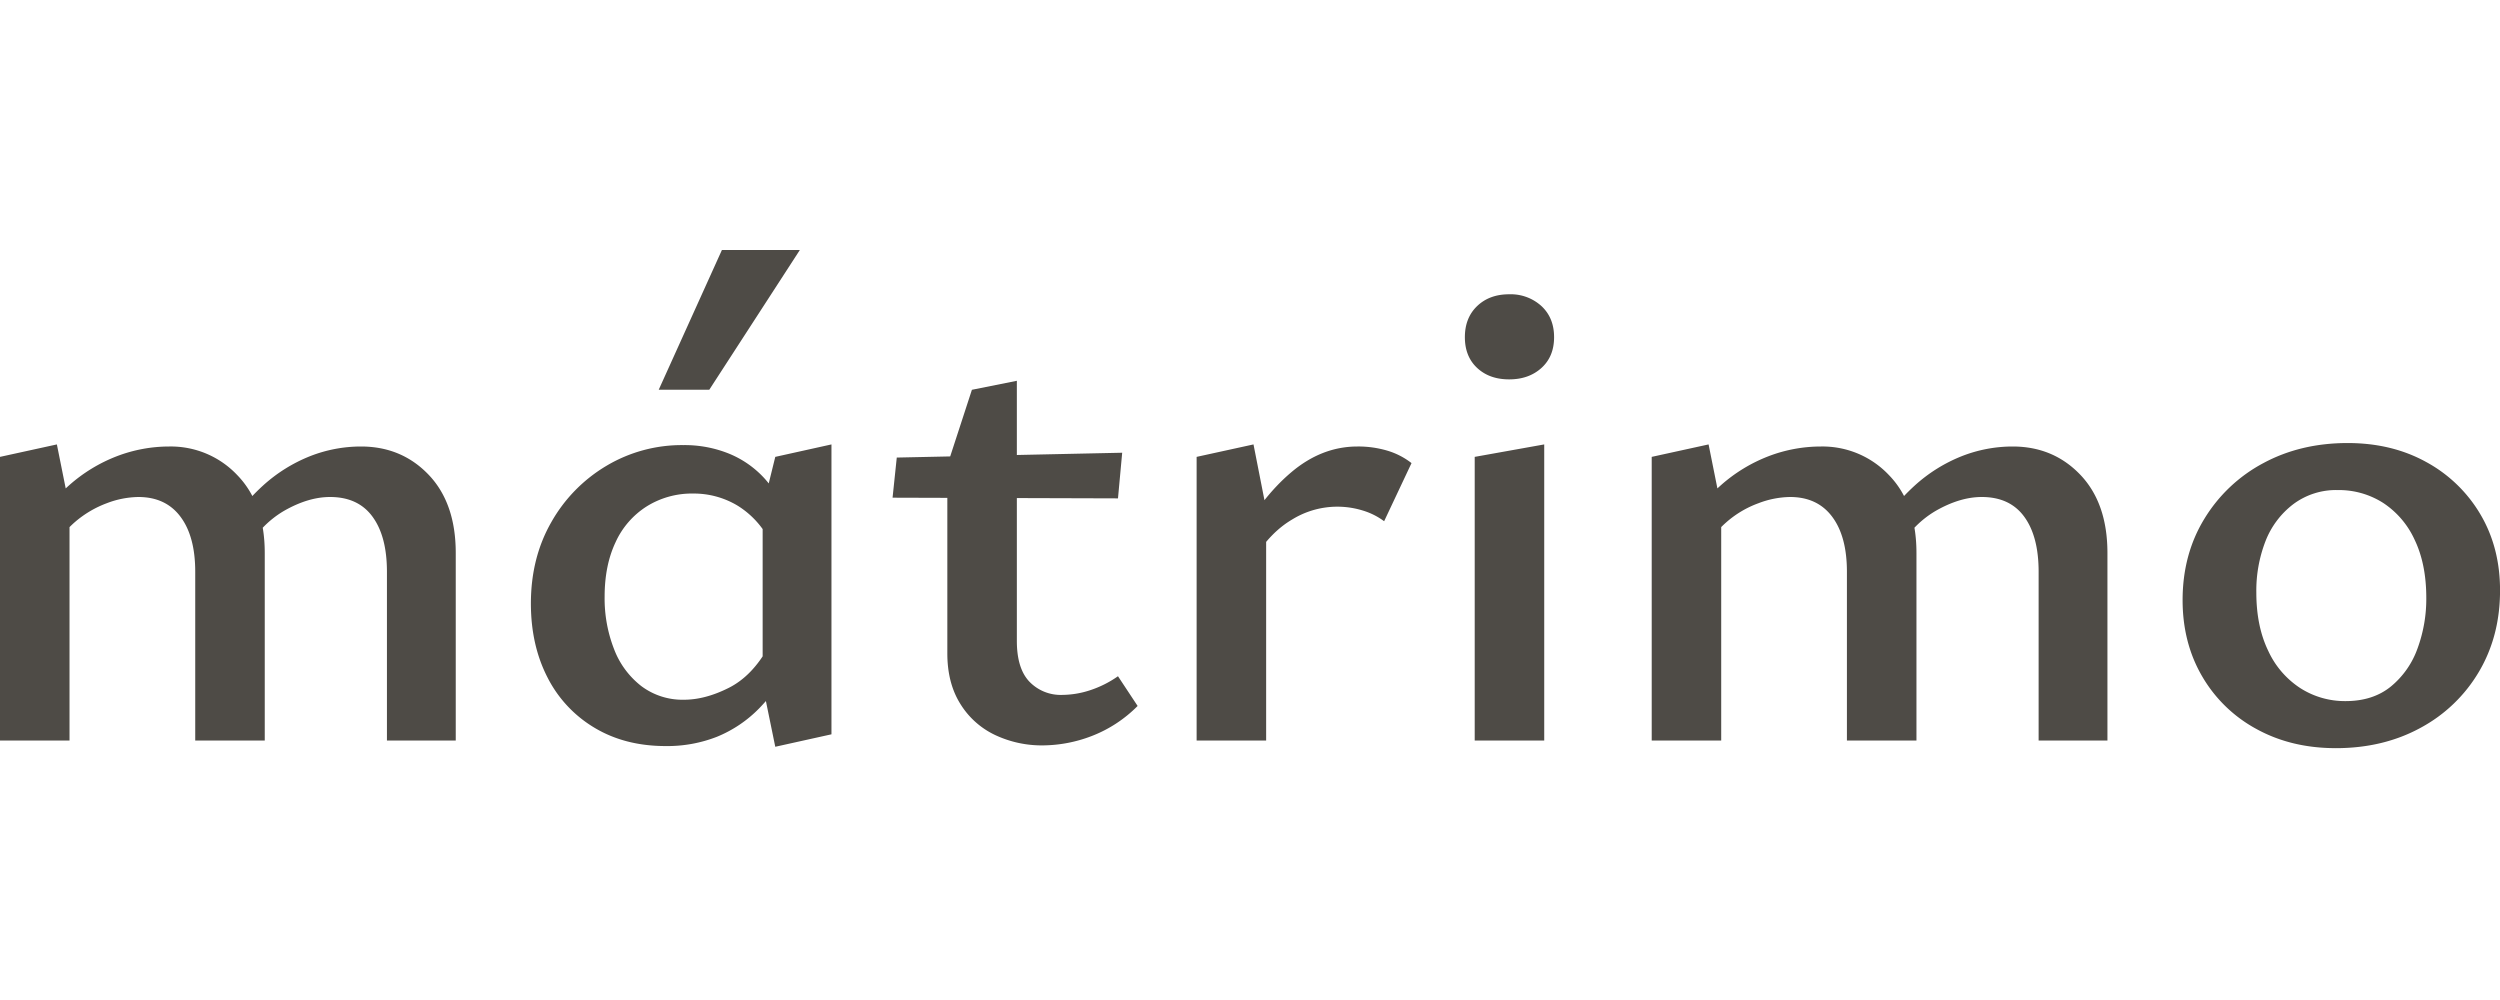 <svg xmlns="http://www.w3.org/2000/svg" width="120" height="48" fill="none" viewBox="0 0 120 48"><path fill="#4E4B46" d="M18.573 35.546v-8.103c0-1.13-.23-2.01-.691-2.64-.46-.631-1.14-.947-2.04-.947-.696 0-1.432.221-2.207.664-.8.47-1.44 1.163-1.837 1.993l-1.079-.83a9.855 9.855 0 0 1 1.905-2.375 7.448 7.448 0 0 1 2.258-1.411 6.694 6.694 0 0 1 2.444-.465c1.303 0 2.387.454 3.253 1.361.865.908 1.297 2.159 1.297 3.753v9h-3.303Zm-9.202 0v-8.103c0-1.13-.236-2.01-.708-2.64-.472-.631-1.146-.947-2.023-.947-.52.01-1.033.11-1.516.299a5.025 5.025 0 0 0-1.5.88 4.855 4.855 0 0 0-1.163 1.478l-1.08-.83a9.639 9.639 0 0 1 1.922-2.375 7.53 7.53 0 0 1 2.31-1.411 7.05 7.05 0 0 1 2.51-.465 4.4 4.4 0 0 1 1.774.34c.56.235 1.064.583 1.48 1.021.887.908 1.331 2.159 1.331 3.753v9H9.371Zm-9.371 0V21.93l2.73-.598.607 3.023v11.191H0Zm31.955.265c-1.303 0-2.444-.293-3.421-.88a5.921 5.921 0 0 1-2.259-2.424c-.528-1.03-.792-2.208-.792-3.537 0-1.461.326-2.762.978-3.902a7.337 7.337 0 0 1 2.645-2.707 7.064 7.064 0 0 1 3.691-.996 5.677 5.677 0 0 1 2.208.415c.651.269 1.233.677 1.702 1.196a5.263 5.263 0 0 1 1.08 1.876l-.844 1.096a4.213 4.213 0 0 0-1.567-1.694 4.084 4.084 0 0 0-2.107-.564 4.092 4.092 0 0 0-2.224.615 3.985 3.985 0 0 0-1.5 1.727c-.349.741-.523 1.61-.523 2.607a6.697 6.697 0 0 0 .455 2.524c.264.7.72 1.314 1.315 1.776a3.293 3.293 0 0 0 2.039.648c.674 0 1.388-.188 2.14-.565.753-.376 1.388-1.03 1.905-1.959l1.213.664a9.913 9.913 0 0 1-1.65 2.275 6.02 6.02 0 0 1-2.023 1.362 6.526 6.526 0 0 1-2.461.447Zm5.258.034-.606-2.956v-8.502l.606-2.457 2.697-.598v13.915l-2.697.598Zm-5.595-17.136L34.652 12h3.741l-4.348 6.708h-2.427Zm18.438 17.07a5.258 5.258 0 0 1-2.292-.499 3.928 3.928 0 0 1-1.668-1.494c-.416-.664-.624-1.473-.624-2.425V22.33l1.18-3.62 2.157-.432v12.487c0 .886.203 1.539.607 1.96a2.085 2.085 0 0 0 1.584.63 4.363 4.363 0 0 0 1.298-.215 5.072 5.072 0 0 0 1.365-.681l.943 1.427a6.28 6.28 0 0 1-2.208 1.445 6.65 6.65 0 0 1-2.342.448Zm3.607-11.857-10.82-.033.202-1.926 10.82-.232-.202 2.191Zm3.775 11.624V21.93l2.73-.598.607 3.089v11.125h-3.337Zm2.764-8.734-.775-.83c.72-1.373 1.567-2.475 2.545-3.305.977-.83 2.04-1.245 3.185-1.245.485-.005.968.062 1.433.199.422.125.817.328 1.163.598l-1.315 2.79a3.302 3.302 0 0 0-1.028-.515 4.135 4.135 0 0 0-3.387.432c-.697.41-1.304 1.034-1.82 1.876Zm10.584 8.734V21.93l3.337-.598v14.214h-3.337Zm1.652-17.336c-.629 0-1.14-.182-1.534-.548-.393-.365-.59-.858-.59-1.477 0-.62.197-1.119.59-1.495.394-.376.905-.565 1.534-.564a2.187 2.187 0 0 1 1.55.564c.405.376.608.875.608 1.495 0 .62-.203 1.112-.607 1.477-.405.366-.922.548-1.55.548Zm25.416 17.336v-8.103c0-1.13-.23-2.01-.69-2.64-.461-.631-1.141-.947-2.04-.947-.697 0-1.433.221-2.208.664-.8.47-1.44 1.163-1.837 1.993L90 25.683a9.855 9.855 0 0 1 1.905-2.375 7.448 7.448 0 0 1 2.258-1.411 6.695 6.695 0 0 1 2.443-.465c1.304 0 2.388.454 3.253 1.361.865.908 1.298 2.159 1.298 3.753v9h-3.303Zm-9.202 0v-8.103c0-1.13-.236-2.01-.708-2.64-.472-.631-1.146-.947-2.022-.947a4.39 4.39 0 0 0-1.517.299 4.857 4.857 0 0 0-2.663 2.358l-1.079-.83a9.64 9.64 0 0 1 1.921-2.375 7.53 7.53 0 0 1 2.31-1.411 7.05 7.05 0 0 1 2.51-.465 4.4 4.4 0 0 1 1.774.34c.56.235 1.064.583 1.48 1.021.888.908 1.332 2.159 1.332 3.753v9h-3.338Zm-9.37 0V21.93l2.73-.598.606 3.022v11.192h-3.337Zm32.831.365c-1.416 0-2.68-.304-3.792-.913a6.693 6.693 0 0 1-2.612-2.524c-.629-1.074-.944-2.297-.944-3.67 0-1.46.348-2.762 1.045-3.902a7.338 7.338 0 0 1 2.832-2.673c1.191-.642 2.539-.963 4.045-.963 1.416 0 2.674.304 3.775.913a6.763 6.763 0 0 1 2.596 2.507c.629 1.063.944 2.28.944 3.654 0 1.46-.338 2.761-1.012 3.902a7.211 7.211 0 0 1-2.797 2.69c-1.192.653-2.553.98-4.081.98h.001Zm.472-2.258c.877 0 1.601-.233 2.174-.698a4.172 4.172 0 0 0 1.281-1.826 6.895 6.895 0 0 0 .422-2.424c0-1.085-.186-2.015-.557-2.79a4.197 4.197 0 0 0-1.516-1.777 3.952 3.952 0 0 0-2.175-.615 3.427 3.427 0 0 0-2.14.68 4.093 4.093 0 0 0-1.332 1.777 6.557 6.557 0 0 0-.438 2.458c0 1.085.191 2.02.573 2.806.333.73.871 1.353 1.55 1.794a3.974 3.974 0 0 0 2.157.615h.001Z"/></svg>